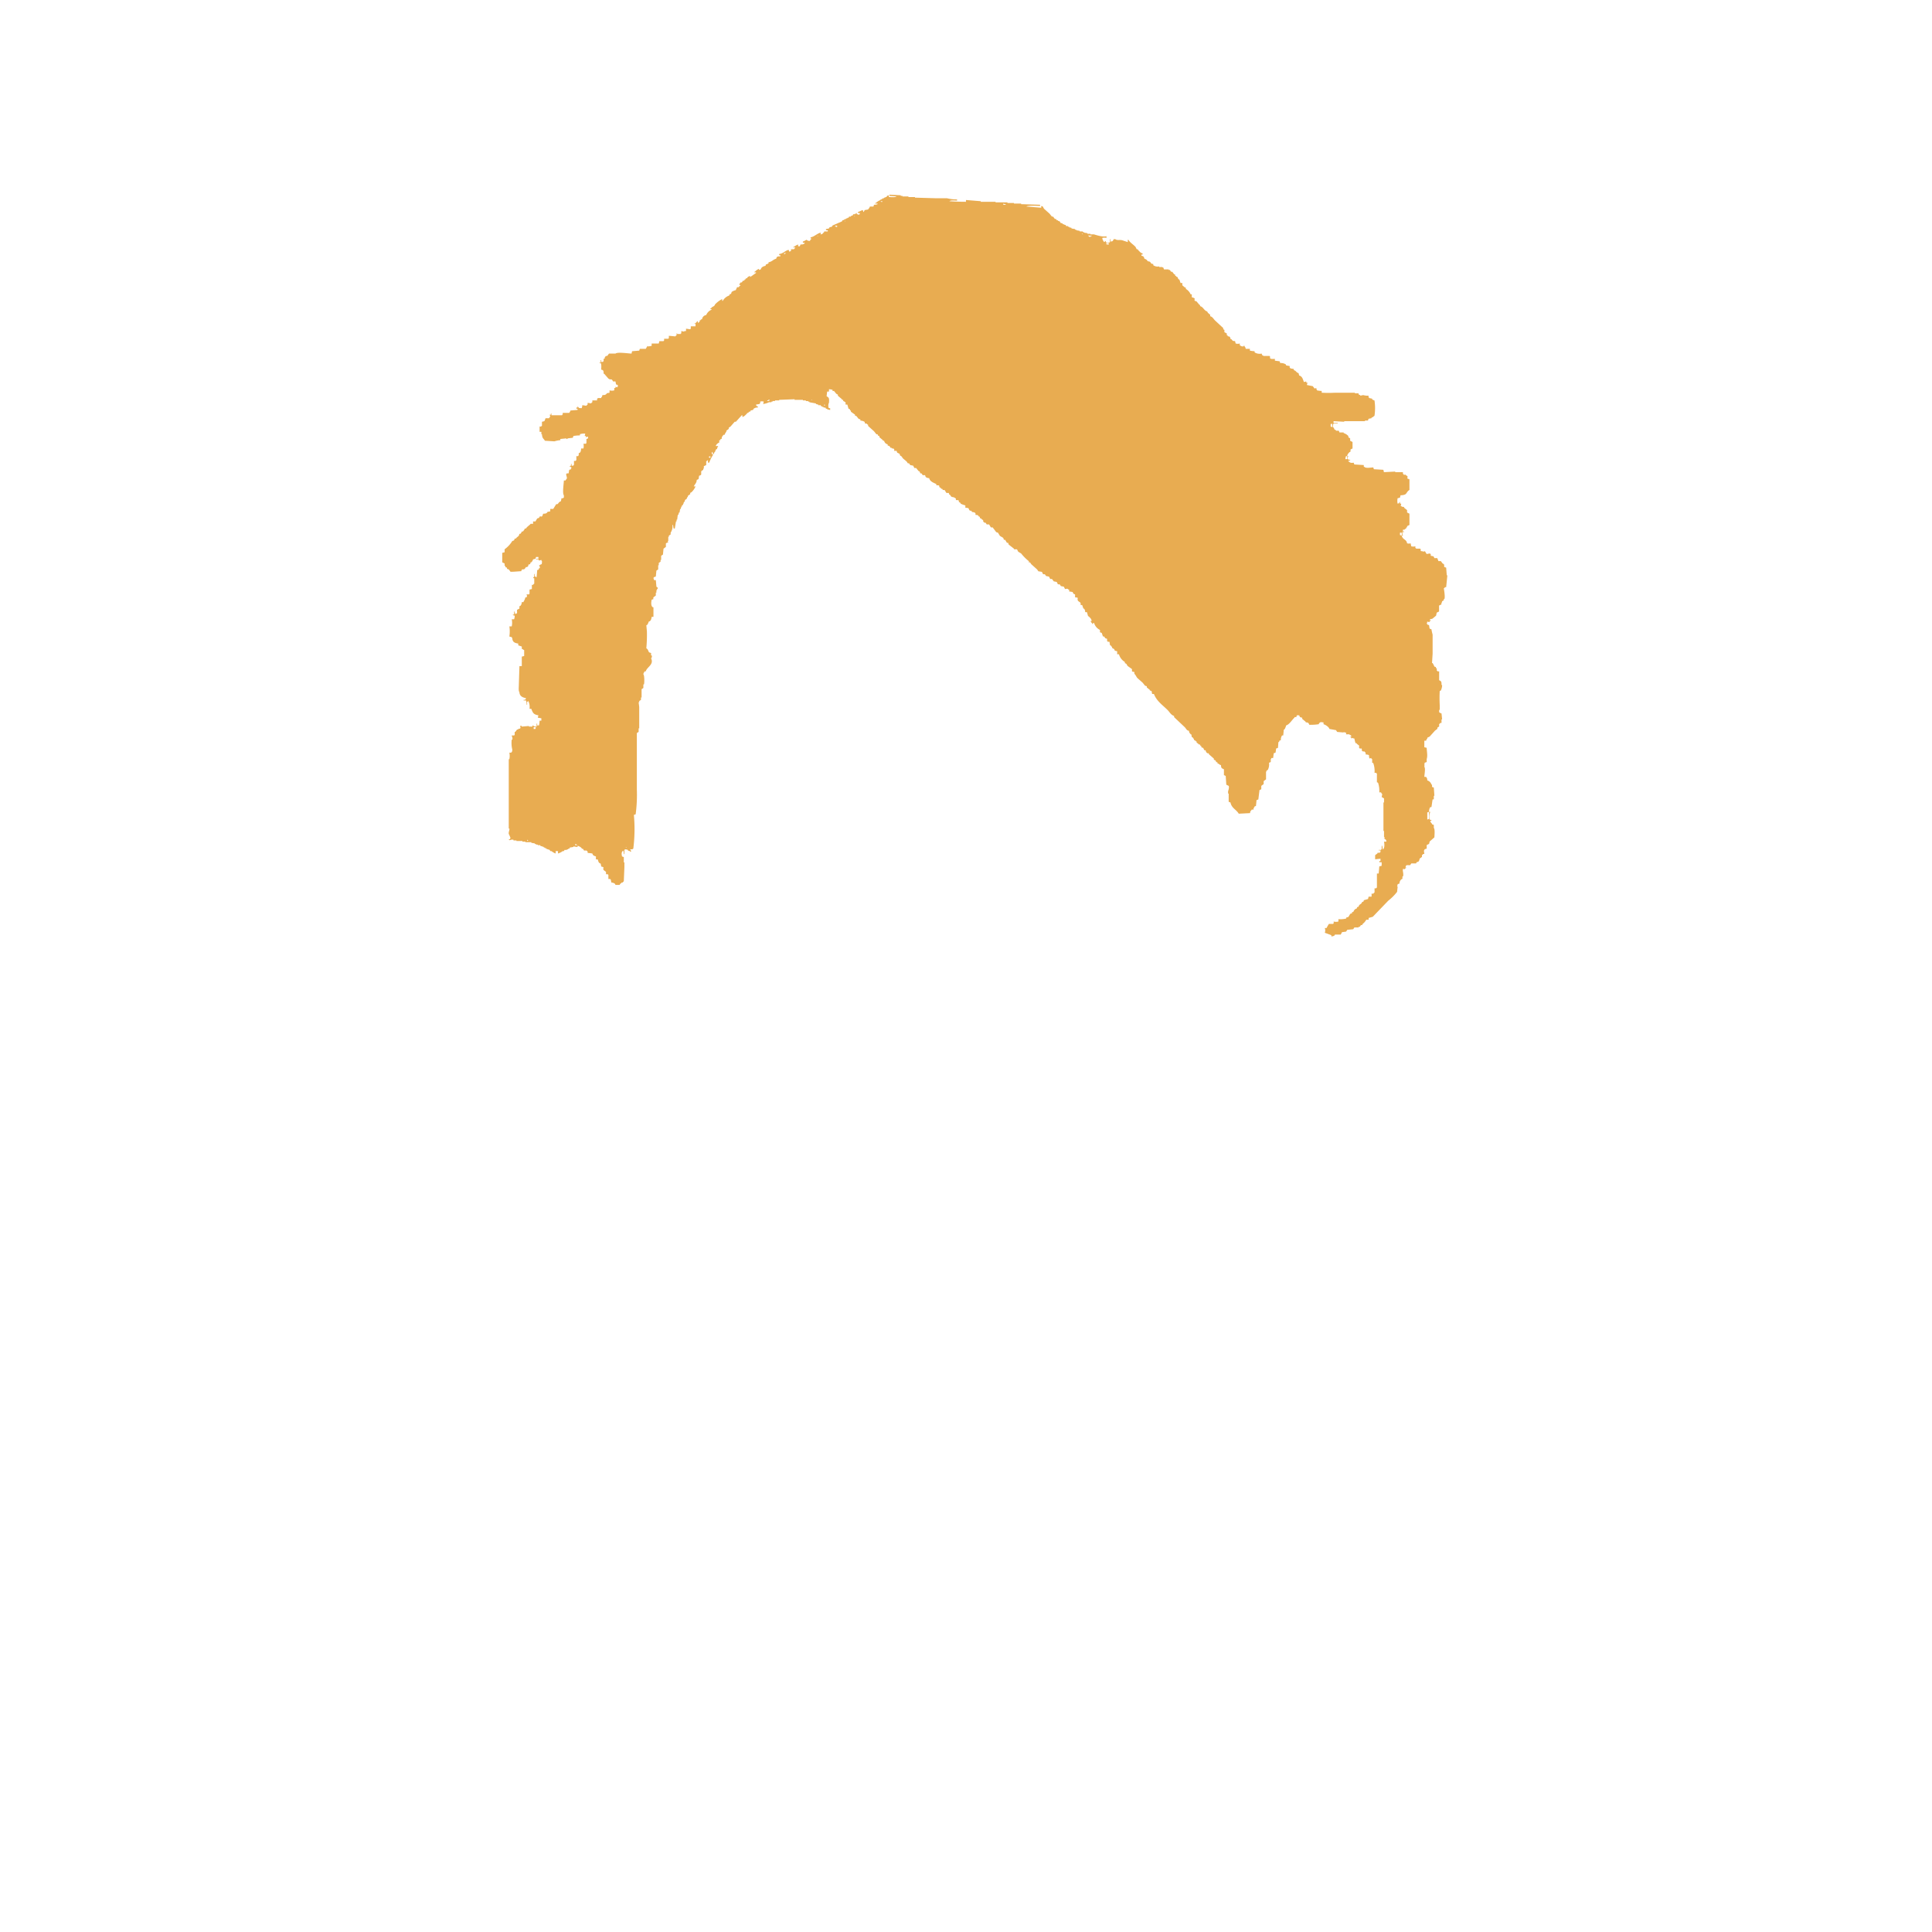<svg xmlns="http://www.w3.org/2000/svg" xmlns:xlink="http://www.w3.org/1999/xlink" width="600" height="600" viewBox="0 0 600 600"><defs><clipPath id="b"><rect width="600" height="600"/></clipPath></defs><g id="a" clip-path="url(#b)"><path d="M120.256,0l3.5.184V.368h.552V.552h1.842V.737h2.026V.921l6.262.184h3.683a11.8,11.8,0,0,0,3.131.368v.368c-.694-.022-1.941-.16-2.394.184,1.469.132,3.414.182,5.156.184V1.657l4.6.369V2.21h4.6v.184H156.9v.184h2.026v.184h2.21v.184l5.893.184V3.5c-.878-.019-3.819-.19-4.236.184l4.6.368V3.5c.813.218.49.447.921.921l1.657,1.473.737.921h.368l.552.737H172l.184.368h.368V8.1l.553.184.368.552h.368l.368.368h.368v.184h.368l.184.368h.553v.184h.368v.184l.736.184V10.5l1.105.184v.184h.368v.184l1.1.184v.184h.921V11.6h.368v.184l1.105.184v.184h.921v.184h1.105c1,.3,2.863.89,3.867.552v.553a2.288,2.288,0,0,0-1.289,0c.06.715.3.827.552,1.289l.552-.368v.368h.184v.737h.736V15.1h-.552v-.184h.737v-.184h.184v-.921h.184v.737c.844-.12.453-.02.921-.552v-.184h.552c.547.483,1.372.113,2.21.368l1.657.552V14h.184c.516.908,1.525,1.461,2.21,2.21l.368.737h.368v.184c.461.394.814,1.011,1.473,1.1V18.6h-.368v.368c.713.13.783.359.921.921a2.006,2.006,0,0,1,.921.552v.184l.737.184c.536.362.078.59,1.1.737v.368a2.382,2.382,0,0,0,1.842.368v.184h.921c.168.054-.034.115.368.184l.184.552h1.473v.184h.368l.368.552h.368l.552.737.368.184v.368h.184c.254.274.1.238.552.368a1.453,1.453,0,0,0,.368.737h.184l.368,1.1h.553v.737c.454.265.513.578,1.1.737v.368a3.575,3.575,0,0,1,1.473,1.657h.368v.921l.553.184c.71.3.08.448.368.921l.553.184.921,1.105h.184v.368c1.041.278,1.172,1.369,2.21,1.657.271.685.475.5.737.921h.184v.552c.767.213.991.807,1.473,1.289l2.578,2.394V41.8l.368.184v.737l.736.369v.552h.184l.184.368h.368l.368.369v.368l.368.184c.466.474.157.488,1.1.552l.184.737a2.291,2.291,0,0,0,1.289,0v.552c.481.255.312.326,1.1.368.107-.077.027-.3.368-.184v.184c.251.215.282.336.368.737h1.289v.552a7.286,7.286,0,0,0,1.473.184v.368a3.026,3.026,0,0,0,2.21.369v.184c.21.21.073.055.184.368.338.06.368.184.368.184H238.3c.262.151.074.5.184.736.223.288.976.178,1.473.184v.552l1.473.184.184.552a2.928,2.928,0,0,1,1.657.368c.21.21.073.055.184.368l1.1.184v.552h.184v.184l1.1.184v.369c.816.215.654.692,1.473.921l.184.737c.976.248,1.142,1.143,1.473,2.026l.737-.184v.368h.368l-.184.737,1.842.368.552.736.552-.184V60.4c.21.21.073.055.184.368a7.3,7.3,0,0,0,1.473.184v.552a37.143,37.143,0,0,0,4.236,0h6.077v.184h1.105c.133.509.051.412.552.552v.184l.921-.184a4.993,4.993,0,0,0,1.657.184v.552h.184v.184l.921.184v.184a1.494,1.494,0,0,0,.737.369,15.656,15.656,0,0,1,0,4.788c-.392.223-.4.415-.921.552v.184l-.921.184-.184.552h-.921v.184h-6.446v.184l-3.315-.184V70.9h1.289v.184h-1.289v.184h-.184v.921c.646.456.045.657.921.921V73.3h.921v.184c.21.21.073.055.184.368h1.289v.184a3.524,3.524,0,0,1,1.473.921v.369l.553.368v.737l.736.368V78.82c-1.206.593-.286.267-.736,1.1h-.184c-.342.465-.647.539-.737,1.289h-.368a2.338,2.338,0,0,0-.184.921h.552v-.921h.368c-.059.148-.377.578-.184.921h.184v.184h.553V82.5c-.185.05-.693.084-.553.368h.184c.322.459.831.481,1.473.368l.184.552,2.946.184v.552h.184c.421.532,2,.2,2.762.184l.184.552,2.947.184.184.736,3.5-.184v.184h2.394v.553h.184v.184c.494.311.347-.332.921.368h.184c.363.35-.082.673.184.921l.552.184v3.315c-1.266.769-.436,1.568-2.762,1.657l-.184.737-.737.184a4.21,4.21,0,0,0,0,1.657c.635-.055.344-.239.737-.552v.552h.368a1.321,1.321,0,0,1-.184.737h.184c.42.459.51.127.921.368v.184l.921.737v.737l.736.368v3.5l-.736.368v.368h-.184c-.326.5.183.331-.552.552v.184h-.552v.552h.368v.184h-.553c.109.276-.148.943.184.921v.184h-.368v-.921h-.552v.737l.552.184c.306,1.361,1.47,1.069,1.658,2.394a1.919,1.919,0,0,0,1.1,0l.184.921a2.291,2.291,0,0,0,1.289,0v.552h.184v.184h1.289l.184.184v.552l1.1.184.184-.184.552.921,1.1-.184v.184h.184v.552l.921.184v.184c.21.21.073.055.184.368h.921l.368.921h.737l.552.737.368.184c.41.785-.381.8.737,1.1q.092,1.2.184,2.394h.184l-.368,3.683h-.368a.733.733,0,0,1-.368.368c.1.517.461,2.739.184,3.315h-.184v.368l-.552.368v.368h-.184v.552l-.737.368v1.842l-.737.368-.184.921-1.105.921c-.5.238-.445-.048-.921.368l.368.184v.184h-.368v.368l-.737-.184v.368H287.1l.184.553.552.184a9.263,9.263,0,0,0,.184,1.1l.552.184a14.35,14.35,0,0,0,.368,1.658v5.893l-.184,2.947h.184a6.747,6.747,0,0,1,.553,1.1c.509.133.412.051.553.552h.184v.737h.184v.184h.552v2.763c.676.291.763.463.737,1.473h.184a3.846,3.846,0,0,1-.368,1.657c-.21.21,0,.073-.368.184a40.1,40.1,0,0,0,0,4.42v1.473h-.184v.736c.332.174.29.255.737.368q.092.92.184,1.842h-.184v1.1h-.368a.981.981,0,0,1-.368.368v.736l-.552.368v.368l-.737.552-1.657,1.842-.737.368v.368H287.1l-.184.552h-.552v2.026l.737.184c.02,1.23.352,2.362,0,3.5v.921l-.552.184c-.258.245-.068.794-.184,1.289.418.455.027,2.334,0,3.131h.552c.255.481.326.312.368,1.1a1.859,1.859,0,0,1,1.289,1.289h.184v.737l.552.184q.092,1.289.184,2.578h-.184v1.105h-.368c-.143.8-.2,1.4-.368,2.394h-.368a2.493,2.493,0,0,0-.368,1.473l-.552.184v2.21l.552-.184v-2.21h.368a4.67,4.67,0,0,0-.184,2.394l.552.184v.184h-.368a1.358,1.358,0,0,0,.553.921v.184l.552.184v.921c.4.443.2,2.157.184,2.947l-1.473,1.289-.184.737-.737.368v1.1l-.552.184c-.48.429-.237.822-.184,1.473H286c-.1.285-.336.311-.368.368v.552l-.736.552a1.531,1.531,0,0,1-.369.921l-.552.184-.184.368h-1.473l-.368.552h-1.1l-.184.184-.184.552h.368c-.21.21,0,.073-.368.184v.184h-.184v.184l-.552-.184v.184c-.215.451.266,1.328,0,2.21h-.184v.736l-.368.184a1.809,1.809,0,0,0-.553,1.289l-.552.184a4,4,0,0,1-.184.737h.184q-.092.828-.184,1.657a16.272,16.272,0,0,1-2.762,2.762l-4.788,4.972-1.289.368v.552h-.737a3.926,3.926,0,0,1-1.1,1.289l-.184.368h-.368l-.368.552h-.368v.184h-1.289l-.368.552-1.842.184-.368.553-1.289.184-.368.737h-1.842v.184a1.421,1.421,0,0,1-1.1.368v-.368l-2.026-.737a1.987,1.987,0,0,0,0-1.473h.552a11.6,11.6,0,0,1,.737-1.289h1.289l.184-.184v-.553a2.742,2.742,0,0,0,1.473,0v-.736a7.342,7.342,0,0,0,2.394-.184c.274-.879.241-.1.736-.552l.553-.921.552-.184v-.368h.368c.236-.525.462-.944,1.1-1.1.133-.509.052-.412.553-.552.261-.963.844-.613,1.1-1.473.509-.133.412-.052.552-.552l1.289-.368.184-.737h.921v-.921h.552a.734.734,0,0,1,.368-.368v-1.289h.552v-.184h.184v-4.42h.552l.184-2.21.736-.184v-1.1h-.736v-.368h.368v-.737l-1.657.184v-1.289l.736-.552v-.184h.737v-.184h.184v-.553h-.552V203.5h.737v-.184h.184v-1.1h.184a9.242,9.242,0,0,0,.184,1.1h.184v-.184c.428-.453.288-1.674.184-2.21h.737c-.116-.862-.189-.441-.553-.921h-.184c-.119-.231.147-.026.184-.184.079-.332-.162-.294-.184-.368V197.6h-.184v-8.84h.184v-1.289c-.332-.083-.29-.255-.737-.368l.184-.921a1.425,1.425,0,0,1-.368-.552h-.552a8.061,8.061,0,0,0-.368-2.947c-.21-.21,0-.073-.368-.184v-2.763h-.184v-.184H270.9a7.243,7.243,0,0,0-.368-2.947c-.21-.21,0-.073-.368-.184v-1.105c-.236-.128-.2-.223-.368-.368l-.368.184c-.65-.814.487-1.157-1.289-1.289v-.552c-.194-.1-.3-.332-.368-.368-.293-.033-.553.067-.737-.184s.062-.559-.184-.736c-.252-.018-.572.073-.737-.184v-.737l-.737-.552v-.184H265a14.115,14.115,0,0,1-.368-1.473h-.368v-.184l-.553.184v-.184c-.225-.161-.219-.125-.368-.368h.368c-.133-.509-.051-.412-.552-.552v-.184h-1.1v-.553h-.553v-.184h-.184v.184l-2.026-.184-.368-.552-2.026-.368-.184-.368a3.508,3.508,0,0,0-1.657-1.1V163.9c-.647-.045-.854-.251-1.289.184-.21.21-.073.055-.184.368a16.465,16.465,0,0,1-2.947.184c-.251-.506-.123-.559-.737-.737h-.368v-.184l-1.1-.921v-.368c-.577-.1-.771-.138-.921-.737h-.737l-.184.552h-.553v.184c-.744.621-1.577,2.126-2.578,2.394a4.827,4.827,0,0,1-.552,1.289h-.184l-.184,1.842h-.368a2.493,2.493,0,0,0-.368,1.473c-.509.133-.412.051-.552.552h-.184c-.072.127-.092,1.584-.184,1.842l-.553.184a12.531,12.531,0,0,1-.184,1.289l-.553.184q-.092.737-.184,1.473h-.552c-.051.347-.164.361-.184.368v.921h-.184c-.21.21,0,.073-.368.184a3.56,3.56,0,0,1-.368,2.21c-.21.21,0,.073-.368.184-.059.484-.184.368-.184.368v2.394l-.737.553v.921l-.737.552v1.1h-.184c-.21.21,0,.074-.368.184l-.368,2.947-.552.184q-.092.921-.184,1.842c-.509.133-.412.052-.552.552h-.184v.553h-.553c-.292.506-.455.331-.552,1.1l-3.5.184c-.773-1.326-2.216-1.683-2.578-3.5l-.552-.184V186h-.184v-.736c.044-.11.427-1.208.184-1.658l-.737-.368-.184-2.762h-.184c-.21-.21,0-.073-.368-.184V178.45c-.636-.315-.885-.274-.921-1.289-.631-.16-.474-.381-1.1-.552v-.368h-.368c-.126-.418-.2-.6-.737-.737v-.368l-1.473-1.289-.184-.368h-.368l-.368-.368-.184-.552h-.368l-.368-.737-.552-.184v-.368h-.184l-.368-.552H216.2v-.184l-.552-.368v-.368h-.184c-.254-.273-.094-.24-.552-.368a2.02,2.02,0,0,0-.552-.921h-.184l-.184-.921h-.184c-.332-.448-.449-.389-.552-1.105-.71-.037-.854-.671-1.289-1.1l-3.315-3.131v-.368c-.932-.248-1.422-1.238-2.026-1.842-1.553-1.553-3.368-2.722-4.236-4.972h-.552l-.184-.921-.552-.184v-.184l-.921-.736v-.368l-.553-.184-.736-.921-1.657-1.473c-.341-.4-.5-.945-.921-1.289v-.552l-.737-.184v-.736l-1.289-.921c-.446-.414-.185-.7-.921-.921v-.368a4.054,4.054,0,0,1-1.842-2.394h-.553V141.8l-.736-.184c-.126-.418-.2-.6-.737-.737-.13-.5-.3-.568-.552-.921h-.184l-.184-1.1h-.553v-.184h-.184v-.736l-.552-.184-.368-.552h-.368l-.368-1.105-.552-.184v-.737a3.45,3.45,0,0,1-1.842-2.21l-.368.184v.184h-.184v-.184a2.332,2.332,0,0,1-.552-.737h.368c-.1-.8-.529-.978-.921-1.473h-.184l-.368-1.289h-.552a1.445,1.445,0,0,0-.368-1.105h-.184l-.368-1.1h-.368c-.258-.039-.012-.458-.184-.737l-.737-.552c-.46-.891.514-1-.921-1.1v-.921c-.418-.126-.6-.2-.737-.736l-1.1-.184v-.552h-.184c-.436-.464-.492-.232-1.1-.184l-.368-.737-.921-.184-.368-.552h-.553l-.368-.737-.921-.184-.552-.737h-.552l-.368-.737-.921-.184-.368-.552h-.552l-.368-.737-1.105-.184-.368-.552-1.842-1.658-.368-.552h-.368v-.368a14.288,14.288,0,0,1-2.394-2.394l-.921-.552-.368-.736h-.921v-.184l-1.657-1.289-.184-.552h-.368l-.553-.921H155.8l-.184-.552c-.193-.234-.849-.476-1.1-.737l-.552-.921-.552-.184-1.105-1.473h-.552l-.552-.921h-.737l-.368-.552h-.368l-.368-.368V101.1l-.552-.368v-.184h-.368l-.184-.552h-.184c-.439-.5-.187-.486-1.1-.553v-.552h-.184v-.184l-.921-.184-.184-.368H145.3c-.758-.521.132-.875-1.473-.921V96.5a7.043,7.043,0,0,1-1.473-.552v-.184l-.552-.368v-.368c-.2-.226-.506-.152-.921-.184v-.552H140.7c-.413-.464-.846-.258-1.289-.553l-.368-.552h-.184l-.184-.552h-.737l-.552-.921h-.553l-.184-.369h-.368v-.184l-.552-.368v-.368c-.2-.225-.506-.153-.921-.184V89.87c-.864-.42-1.982-.756-2.21-1.842a1.667,1.667,0,0,1-1.1-.368l-.184-.552h-.737l-.368-.552h-.368L129.648,86l-.368-.184-.737-.921h-.552l-.368-.736-.921-.184-.368-.552h-.368l-.368-.552-1.1-.921-.553-.737-.368-.184-.184-.553-.737-.368-.184-.552h-.737V79h-.184V78.82h-.552v-.184h-.368l-.368-.552L119.7,77.9v-.369a1.387,1.387,0,0,1-1.1-1.1h-.369v-.184l-1.1-.921v-.369c-.509-.133-.412-.051-.553-.552H116.2l-.736-.921-1.842-1.658v-.368l-.368-.184v-.184h-.553l-.184-.552a2.714,2.714,0,0,0-1.289-.368V69.8l-.552-.184-.737-.921h-.368v-.368l-1.289-.921v-.368H108.1c-.325-.5.182-.332-.553-.552l-.368-1.289h-.552v-.737c-.332-.083-.29-.255-.737-.368v-.368h-.368v-.184l-1.289-1.1v-.368c-.663-.187-.642-.573-1.1-.921v-.184h-.552v-.368a6.159,6.159,0,0,0-1.105-.184v.737h-.552c-.086.477-.11.815-.184,1.473.906.4.787.91.737,2.026-.239.231-.312,1.472,0,1.657h.368v.552l-.921-.184v-.184h-.368l-.184-.369h-.553v-.184h-.368v-.184h-.368l-.184-.368h-.737v-.184l-.736-.184v-.184l-2.026-.368v-.184h-.368v-.184h-.737V63.9h-.921v-.184H90.79v-.184L86,63.719V63.9H84.713v.184h-.737v.184h-.368v.184h-.737a5.555,5.555,0,0,1-1.842.552l.184-.737a1.924,1.924,0,0,0-1.105,0v.552h-.184v.184l-1.105.184c.133.509.052.412.553.552v.368a1.9,1.9,0,0,0-1.289.369l-.184.368-.736.184-.184.368H76.61l-.184.369h-.368v.184c-.477.4-.8.915-1.473,1.105v-.553H74.4l-1.841,2.026H72.19L70.9,72.006l-.552.368v.369l-.737.552v.368h-.184v.368h-.184l-.184.552h-.368c-.292.5-.505.45-.552,1.289H67.77v.368H67.4v.737a1.865,1.865,0,0,0-1.105,1.1h.737v.184c-.372.32-.152.4-.368.737l-.368.184v.368h-.184v.368h-.184l-.184.552h-.368v-.552h-.184v.184h-.184l.184.552h.368a13.386,13.386,0,0,0-1.289,2.578H63.9V82.5h-.184c-.155.209.023.027-.184.184-.085.246-.1-.061-.184.184v1.1l-.737.368v.737H62.43v.369l-.552.368c-.215.34.055.9-.184,1.289h-.184c-.21.21,0,.073-.368.184l-.184,1.1h-.184c-.21.21,0,.073-.368.184-.033,1.013-.561,1.283-.921,2.026h.552a5.326,5.326,0,0,1-1.289,1.842l-.368.184V93l-.737.552v.368h-.184l-.184.552-.552.368v.368l-.369.369v.368h-.184v.368L55.8,96.5v.368h-.184l-.184.737h-.184l-.184,1.105h-.184l-.184.736h-.184q-.092.737-.184,1.473h-.184v.552h-.184l-.368,2.21h-.368l-.184-1.105h-.184a3.532,3.532,0,0,1-.552,2.394v.552l-.552.368v.368h-.184v1.289H51.38v.184h.184v.184l-.737.368v1.105l-.736.552-.184,1.842-.552.368v1.289H49.17v.552l-.553.369v.737h-.184v1.289l-.552.368q-.092.921-.184,1.842l-.552.184c-.328.328-.054.482,0,.921H47.7q.092,1.013.184,2.026c.08.206.542.093.368.737h-.184v.368h-.184v.737H47.7v.921l-.737.552c-.191.692.331.475-.552.737-.131.615-.277,1.725.184,2.21.21.21.055.073.368.184v2.946h-.552c-.1.7-.255,1.337-.921,1.473a2.743,2.743,0,0,1-.552,1.1H44.75l.184,2.026a46.347,46.347,0,0,1-.184,5.156c.693.4.494.915.921,1.289l.553.184v.736h.184a.811.811,0,0,1-.184.921c.98,1.945-1.324,2.681-1.657,4.051H44.2c-.2.512-.3.326-.368.921.35.229.343,2.624.184,3.131H43.83v1.1l-.552.368v2.578h-.184v.736l-.552.369v.368h-.184l.184,1.473v6.63h-.184v1.105l-.553.368v17.5a46.168,46.168,0,0,1-.368,7.735l-.553.184a48.288,48.288,0,0,1-.184,10.5h-.184v.184h-.736v.184c.079.091.341.23.184.552h-.184c-.313-.378-.383-.154-.737-.368V203.5a2.347,2.347,0,0,0-.921-.184c-.156.209.023.027-.184.184v1.289h-.184a2.735,2.735,0,0,0-.184-1.105c-.209.156-.027-.023-.184.184-.442.444-.29,1.1-.184,1.657l.552.184v1.657h.184v1.473l-.184,4.42c-.24.119-.255.3-.368.368h-.369v.184c-.493.313-.186-.1-.552.553H35.174l-.184-.368a1.915,1.915,0,0,0-1.1-.368L33.7,212.7c-.209-.156-.027.023-.184-.184h-.552V211.23c-.209-.156-.027.023-.184-.184h-.552v-.737l-.737-.553c-.414-.747.542-.79-.736-1.1l-.184-.921c-.718-.2-.677-.667-.921-1.289H29.1v-.921c-.582-.216-.935-.255-1.105-.921-.477-.086-.815-.111-1.473-.184v-.368a.987.987,0,0,0-.368-.368h-.737l-.368-.552h-.368v-.184a2.734,2.734,0,0,0-1.289-.737v.368a12.587,12.587,0,0,1-1.289-.184v.184l-1.1.184-.184.368h-.368v.184h-.368v.184h-.737l-.184.368h-.368a4.987,4.987,0,0,1-1.473.737v-.737h-.736v.737a4.218,4.218,0,0,1-1.289-.737h-.368l-.184-.368-1.1-.369v-.184h-.368v-.184h-.368v-.184l-1.1-.368v-.184H11.05v-.184H10.5v-.184h-.368v-.184l-1.1-.184V201.1H7.182v-.184H6.261v-.184H4.42v-.184H3.5v-.184c-.9-.3-1.212.494-1.473-.184h.368c.106-.37-.022-.159.184-.368a11.086,11.086,0,0,0-.552-1.289c-.11-.578.335-1.359.184-1.657H2.026V175.319H2.21a4.853,4.853,0,0,0,0-2.026h.553c.355-.383.3-.326.368-.921a8.617,8.617,0,0,1-.184-3.131h.184c.148-.56-.119-.892-.184-1.289h.737l.184-.184v-.921h.184l.552-.737h.368v-.184c.624-.317.468.3.737-.552-.21-.21-.073,0-.184-.368.582-.021.345-.285.552.184l2.21-.184v.184h1.1v-.368c.731.3.331.35,1.289.368v-.921h.184v.552h.553a7.313,7.313,0,0,0,.184-1.473h.552v-.737l-1.1-.184.184-.737c-1.506-.245-1.737-.756-2.21-2.026H8.471a4.139,4.139,0,0,0-.368-2.394c-.209.155-.027-.023-.184.184H7.735v.921H7.551a2.541,2.541,0,0,0-.184-1.289H6.63V156.9c.631-.062.585-.008.736-.552-1-.16-1.986-.608-2.026-1.842-.335-.375-.184-1.529-.184-2.21q.092-2.946.184-5.893h.736V143.46l.737-.184v-1.842c-.332-.083-.29-.255-.737-.368v-.737l-1.1-.368v-.552c-1.057-.151-1.806-.448-1.842-1.657-.21-.21-.073,0-.184-.368a1.8,1.8,0,0,1-.737-.184,10.436,10.436,0,0,0,0-3.131h.737a5.156,5.156,0,0,0,0-2.21h.737a2.891,2.891,0,0,0,.184-1.1l-.552-.184v-.184h.368v-.921h.184a1.793,1.793,0,0,0,.184.737c.534-.106.159.022.368-.184H4.6v-1.1l.737-.368v-.736l.368-.184a1.861,1.861,0,0,0,.368-1.1H6.63v-.184a3.215,3.215,0,0,0,.552-1.289h.368l.184-.552c-.21-.21-.073,0-.184-.368h.737c.155-.209-.023-.027.184-.184V122.65l.737-.184v-1.289h.368a.733.733,0,0,1,.368-.368v-1.658c-.37-.106-.159.022-.368-.184.68-.489.1-.775.552-1.289v.921h.184c.21.21.055.073.368.184l.184-2.21c.509-.133.412-.051.553-.552H11.6c.271-.347-.127-.768-.184-.921H11.6c.616-.608.723.151.737-1.289-.21-.21-.073,0-.184-.368l-.736.184-.184-.368H10.5v-.184h.736v-.552H10.5l-.184.552-.737.184a1.977,1.977,0,0,1-.552.921H8.84l-.184.552-.552.184v.368l-.368.368H7.366L7,116.2c-.661.468-.793-.28-1.1.737-1.01.044-2.08.18-3.315.184l-.552-.736-.552-.184v-.368c-.509-.133-.412-.051-.553-.552H.737v-.736L0,114.178v-2.946l.737-.184v-.921a8.907,8.907,0,0,0,2.394-2.578c.539-.126.6-.2.737-.737h.368c.265-.452.678-.594.921-.921l.184-.552h.368v-.184c.27-.255.24-.094.368-.552h.369c.223-.392.415-.4.552-.921h.368c.368-.637,1.027-.932,1.473-1.473h.737v-.737h.737l.552-.921.553-.184L11.6,100c.543-.294.55.325.921-.368l.184-.552c.822-.013.824-.044,1.289-.368v-.184l.921-.184V97.6h.921l.921-1.473h.368c.465-.339.357-.654,1.1-.921l.184-.921h.552v-.184h.184v-.737c-.524-.578-.022-3.643,0-4.6h.552V88.58c.814-.56.055-1.2.184-1.842l.184-.184h.552l.184-1.1.552-.184V84.9h.184v-.184h-.184v-.184s-.663.052-.368-.184h.184v-.184h.184v-.553h.184v.553H22.1v-.184h.184V82.687h.552V82.5h.184V81.214h.552V81.03h.184v-.737l.368-.184c.28-.228.339-.663.369-1.289h.737a3.591,3.591,0,0,0,0-1.473h.737c.155-.209-.023-.027.184-.184V75.873c.509-.133.412-.052.552-.552-.209-.156-.027.023-.184-.184l-.552.184v-.369H25.6l.184-.737a3.827,3.827,0,0,0-1.658.184v.368a11.016,11.016,0,0,0-2.026.184l-.184.552-1.658.184v.184c-.311.055-.318-.072-.368-.184l-1.841.184v.368a7.979,7.979,0,0,0-1.842.368l-2.947-.184c-.457-.76-.847-.691-.921-2.026h-.184v-.737H11.6V72.006h.552v-.184h.184V70.533l.737-.184a3.781,3.781,0,0,0,.368-.921h1.105c.174-.332.255-.29.368-.737-.21-.21-.073,0-.184-.368H15.1v-.368h.184v.552H18.6v-.184h.184V67.77H20.81c.174-.332.255-.29.368-.737l2.21-.184v-.368H23.02v-.369h.368v-.368c.6.492.071.537,1.289.552a2.34,2.34,0,0,0,.184-.921l1.289.184a.733.733,0,0,1,.368-.368V64.64l1.1.184a.734.734,0,0,1,.368-.368V63.9h1.473v-.552h.184v-.184h1.1v-.184c.251-.215.281-.336.368-.737.822-.013.824-.044,1.289-.368v-.184l.921-.184v-.736a2.746,2.746,0,0,0,1.473,0v-.737h.368v-.368l.552.184v-.184h.184v-.552l-.553-.184-.184-.921h-.737c-.606-1.2-.606-.228-1.473-.921l-1.289-1.473h-.184v-.737c-.21-.21-.073,0-.184-.368l-.552-.184c-.006-.64.14-1.68-.184-2.026H30.2v-.184h.368V51.38h.184v.553h.552v-.184h.184v-.737l.368-.184v-.368l.368-.368H32.6l.552-.737h2.026c.615-.557,4.016-.022,4.972,0l.184-.737,2.21-.184.184-.552h1.842l.552-.921.184.184,1.1-.184v-.736h2.21l.184-.737h1.289c.155-.209-.023-.027.184-.184V44.75h1.289c.155-.209-.023-.027.184-.184V43.83l2.026.184c.107-.214.323-.29.369-.368v-.552h.184v.184h1.1v-.184h.184v-.737l.921.184v-.184h.552V41.62l1.289.184c.155-.209-.023-.027.184-.184v-.737h1.473v-.737c-.37-.106-.159.022-.368-.184h.368a2.359,2.359,0,0,1,.737-.737v.552h.184c.126-.25.278-.238.368-.368v-.368h.184c.25-.273.091-.249.553-.368a1.51,1.51,0,0,1,1.289-1.289,3.049,3.049,0,0,1,1.657-1.658v-.184c-.028-.032-.626.1-.368-.184h.184c.363-.634.578-.423,1.1-.921l.184-.368a8.12,8.12,0,0,1,2.21-1.657v.552h.184a3.7,3.7,0,0,1,2.026-1.658c.2-.755.117-.188.553-.552l.184-.552a3.538,3.538,0,0,1,1.289-.552c.119-.5.241-.419.368-.921h.552a1.238,1.238,0,0,1,.552-.552c-.21-.21,0-.073-.368-.184v-.368h.184l.184-.368H74.4l.369-.552h.368l.184-.368h.184l.184-.368h.369v-.184a1.955,1.955,0,0,1,.921-.552V25.6l1.842-1.289v-.184h-.552V23.94h.184a3.56,3.56,0,0,1,1.289-.921v.368l.552-.184c.172-.7.766-.968,1.473-1.1.133-.509.052-.412.553-.552.21-.21.055-.073.368-.184v-.368c1.195-.217,1.388-.866,2.394-1.105.16-.7.425-.749,1.289-.737v-.368H86v-.368c1.258-.121,1.825-1.028,2.947-1.289l.184.552c.534-.106.159.022.368-.184h.184v-.552h.921a.733.733,0,0,1,.368-.368V16.39h-.553v-.184h.184a4.49,4.49,0,0,1,1.289-.737v.552h.552v-.184c.21-.21.073,0,.184-.368.693-.019.845-.005,1.289-.368v-.184h-.553v-.368c.536-.113.831-.487,1.289-.552v.184a2.036,2.036,0,0,0,.921.184c.171-.635.239-.344.553-.737h-.368v-.368c1.228-.243,1.937-1.159,3.131-1.473v.552c.785-.118.626-.384,1.105-.737v-.184h1.1v-.368h-.552v-.368l.921-.184.184-.368.736-.184.184-.368,2.947-1.289.184-.368h.368V7.735h.368V7.55h.368V7.366h.368V7.182h.368l.184-.368h.552V6.63l.552-.184.184-.369h.552V5.893h.368V5.709h.184v.368h.368v.184l.552-.184V5.709H110.5V5.34c.628-.126.85-.41,1.473-.552l.184.552h.184V5.156c.21-.21.073,0,.184-.369l1.1-.184c.223-.392.415-.4.553-.921h1.1l.184-.552a2.726,2.726,0,0,0,1.1-.184V2.762h-.736V2.578h.184a4.813,4.813,0,0,1,1.473-.921V1.473h.368V1.289h.368V1.1h.369V.921h.368V.737h.368l.184-.369.552-.184V.737c.694.022,2.017.16,2.394-.184l-2.21-.184Zm-2.763,2.026c.091.079.23.341.553.184V2.026Zm38.121,1.1h.737V2.946a1.793,1.793,0,0,1-.737-.184Zm-46.408,3.5c.21.21.055.073.368.184C109.365,6.6,109.574,6.74,109.206,6.63ZM106.26,8.1c.21.21.055.073.368.184C106.418,8.077,106.627,8.214,106.26,8.1Zm-2.578,1.473c-.21.21,0,.073-.368.184.21.21.055.073.368.184v.184c.257.042-.049-.069.184-.184h.184V9.76Zm76.242,2.394c.311.4.368.368.368.368C180.427,12.2,179.972,12.015,179.923,11.97Zm-82.135.737c.21.21.055.073.368.184C97.947,12.681,98.156,12.818,97.788,12.707Zm84.16,0c.1.122.431.5.737.368v-.184h.368v-.184Zm-94.105,5.34c-.21.21,0,.073-.368.184v.184h.368l.184-.368ZM82.687,63.719c-.21.21,0,.073-.368.184v.184h.368c.21-.21.055-.073.368-.184v-.184Zm13.259,0c.21.21.055.073.368.184C96.105,63.693,96.314,63.83,95.947,63.719ZM100,65.192v.368h.184v-.368Zm157.824,7a2.731,2.731,0,0,0-.184-1.105h-.184v.184h-.184v.737ZM64.64,81.766v-.552l-.553.184c.156.209-.023.027.184.184C64.481,81.792,64.327,81.656,64.64,81.766ZM9.76,165.375v.552h.552v-.184c.209-.155.027.023.184-.184-.209-.156-.027.023-.184-.184Zm-2.026,34.99v.368c.209-.156.027.023.184-.184H8.1C7.893,200.339,8.1,200.476,7.735,200.365Zm14.917,1.289v.368H23.2v-.184Zm15.653.921c.21.21.055.073.369.184C38.463,202.549,38.673,202.685,38.3,202.575Z" transform="translate(155.973 60.456)" fill="#e8ac51" fill-rule="evenodd"/></g></svg>